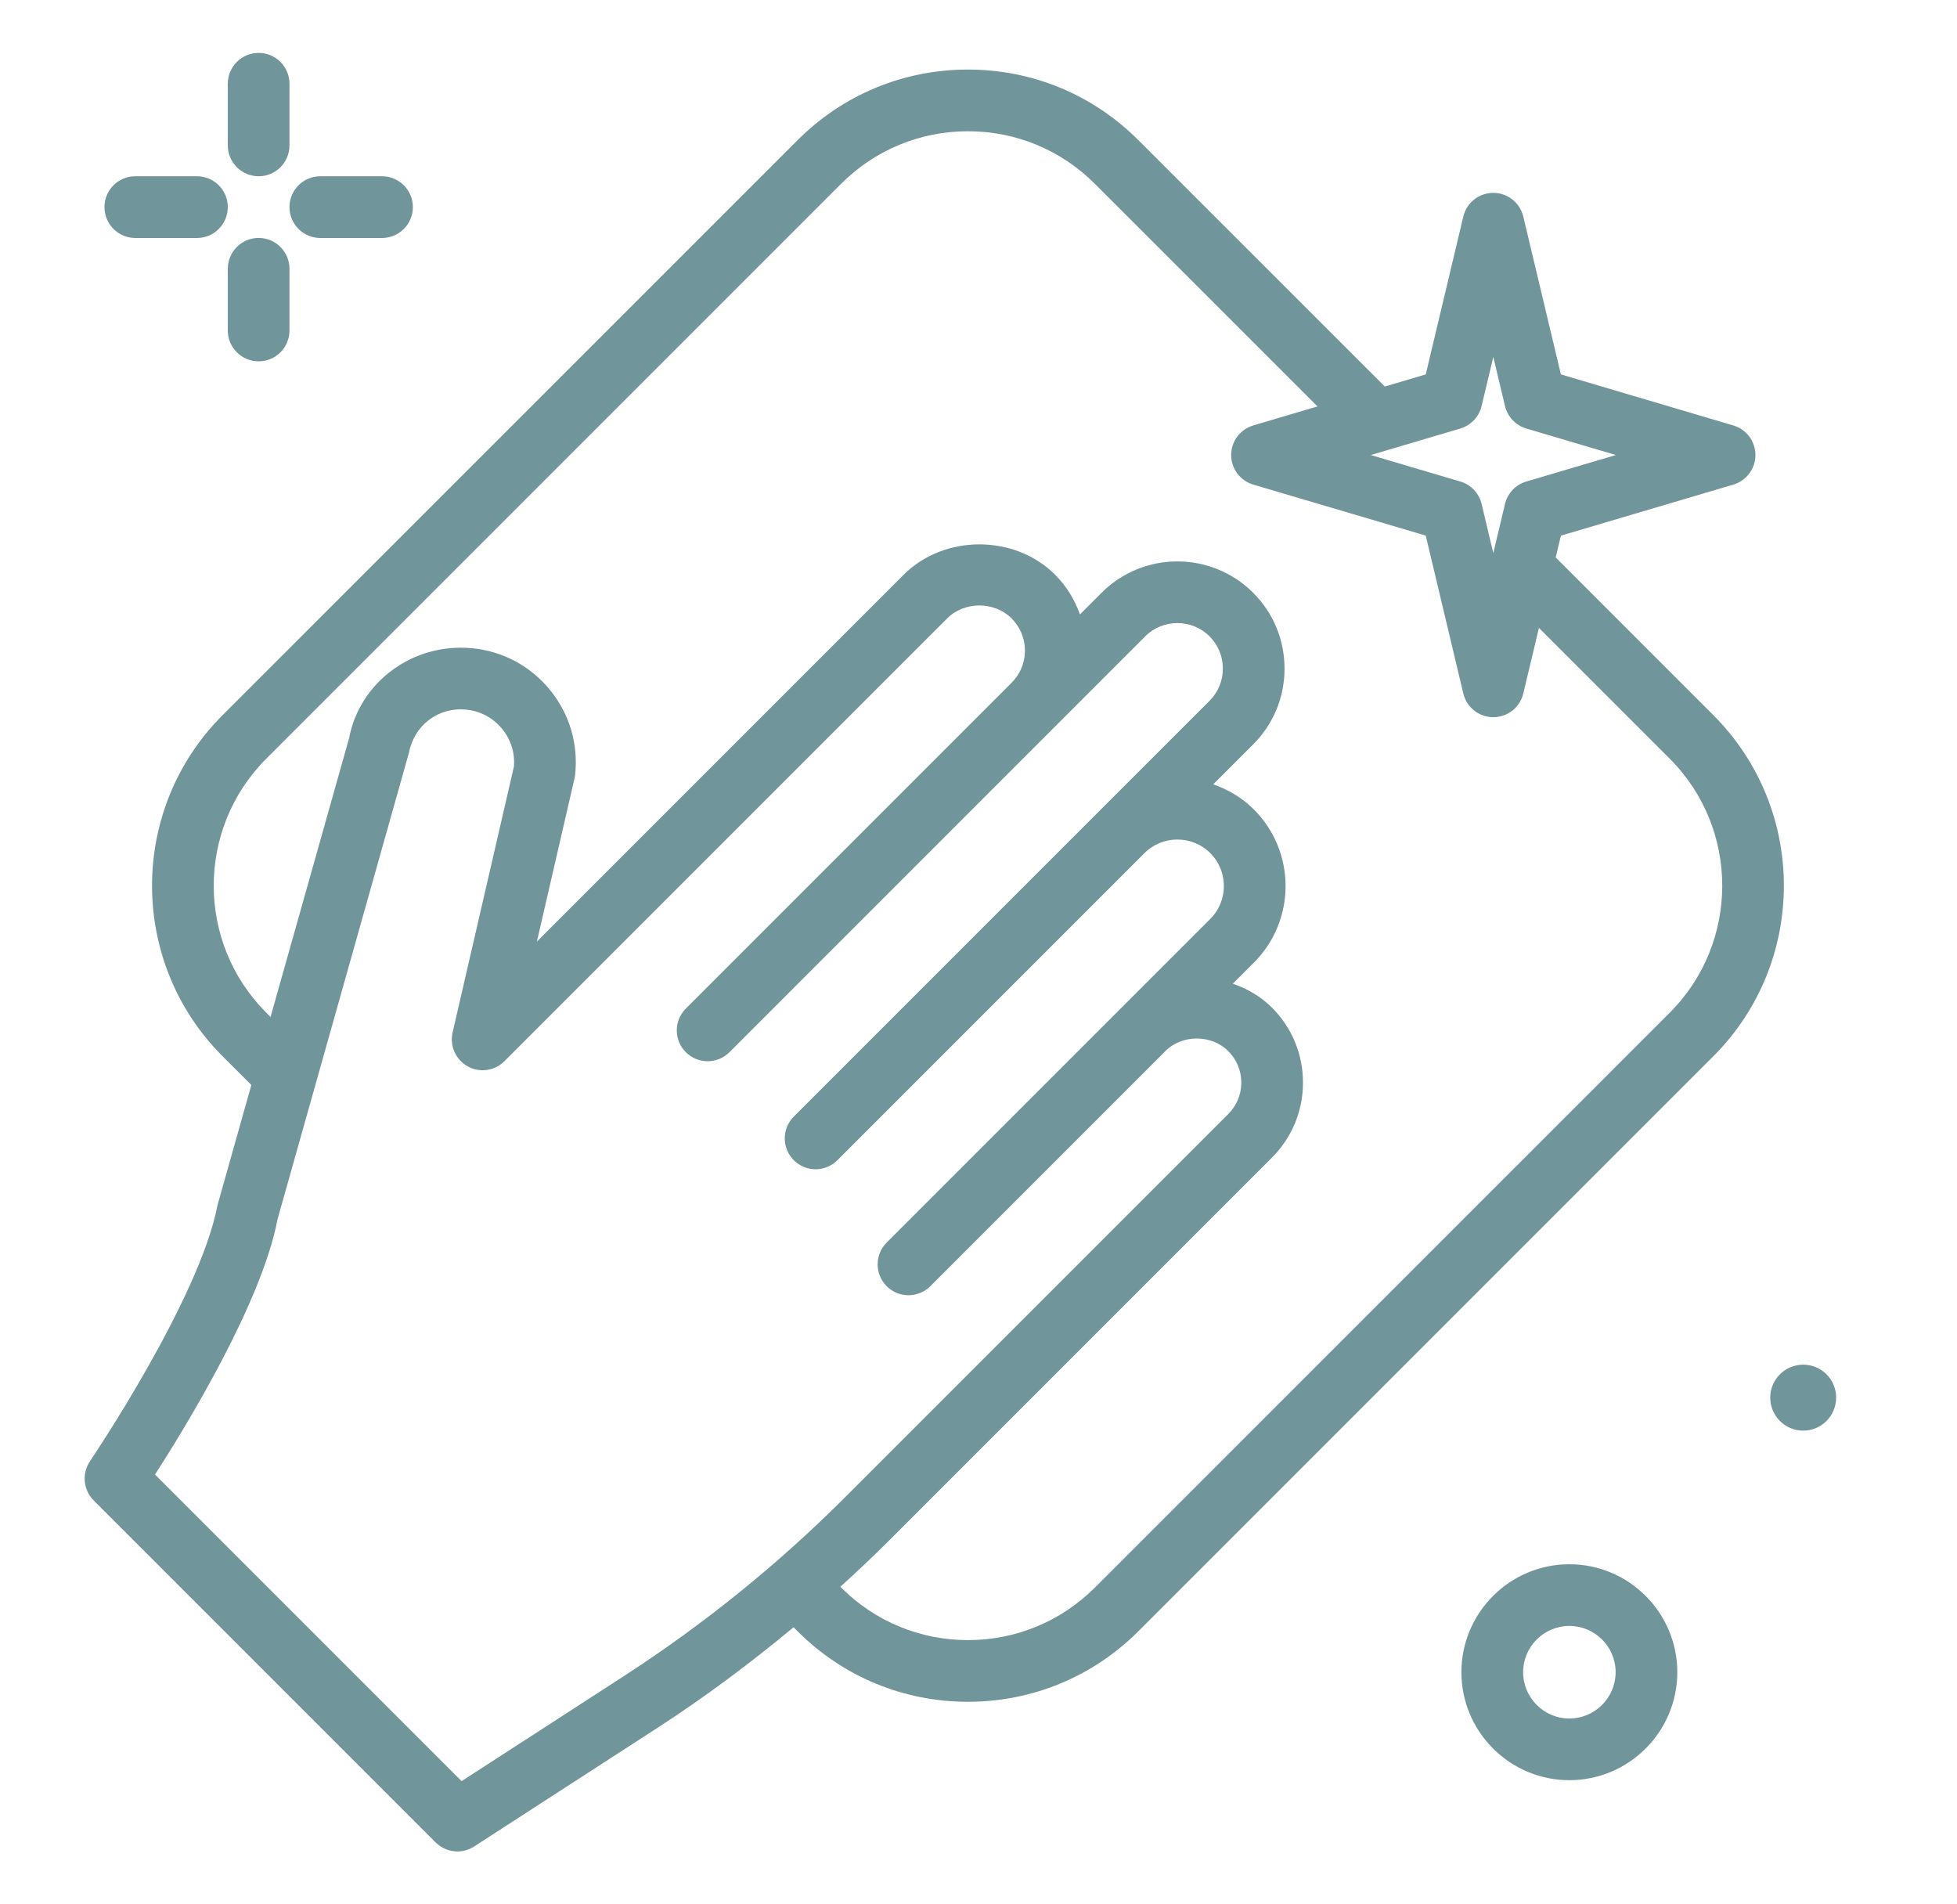<svg xmlns="http://www.w3.org/2000/svg" width="37" height="36" viewBox="0 0 37 36" fill="none"><path d="M32.394 13.52L29.413 10.538L29.511 10.126L32.771 9.161C33.019 9.088 33.189 8.86 33.189 8.602C33.189 8.344 33.019 8.116 32.771 8.043L29.511 7.078L28.8 4.094C28.737 3.831 28.503 3.646 28.233 3.646C27.963 3.646 27.728 3.831 27.666 4.094L26.956 7.078L26.182 7.307L21.524 2.651C20.664 1.789 19.518 1.315 18.301 1.315C17.083 1.315 15.939 1.789 15.078 2.651L4.208 13.52C2.43 15.297 2.43 18.19 4.208 19.967L4.752 20.511L4.112 22.783C3.776 24.552 1.721 27.593 1.701 27.624C1.544 27.855 1.573 28.166 1.771 28.364L8.236 34.829C8.349 34.942 8.498 35 8.648 35C8.758 35 8.868 34.969 8.965 34.906L12.439 32.658C13.331 32.08 14.185 31.442 15.003 30.762L15.078 30.836C15.938 31.697 17.083 32.171 18.301 32.171C19.518 32.171 20.663 31.697 21.524 30.836L32.394 19.967C34.171 18.189 34.171 15.297 32.394 13.52ZM27.61 8.101C27.81 8.041 27.963 7.88 28.012 7.676L28.233 6.747L28.454 7.676C28.503 7.88 28.656 8.041 28.857 8.101L30.55 8.602L28.857 9.103C28.656 9.162 28.503 9.324 28.454 9.527L28.233 10.456L28.012 9.527C27.963 9.324 27.81 9.162 27.61 9.103L25.916 8.602L27.61 8.101ZM11.805 31.679L8.727 33.671L2.931 27.875C3.531 26.943 4.95 24.617 5.247 23.05L7.733 14.226C7.83 13.714 8.284 13.363 8.812 13.415C9.082 13.441 9.324 13.57 9.495 13.781C9.66 13.983 9.738 14.235 9.716 14.494L8.557 19.518C8.499 19.771 8.615 20.033 8.843 20.159C9.069 20.285 9.353 20.245 9.537 20.061L17.908 11.69C18.235 11.364 18.8 11.365 19.125 11.69C19.288 11.853 19.378 12.069 19.378 12.299C19.378 12.529 19.288 12.745 19.125 12.908C19.125 12.908 19.125 12.908 19.125 12.908L12.966 19.067C12.739 19.294 12.739 19.663 12.966 19.891C13.194 20.119 13.563 20.119 13.791 19.891L21.651 12.03C21.987 11.695 22.533 11.695 22.869 12.03C23.031 12.193 23.12 12.409 23.12 12.639C23.12 12.869 23.031 13.085 22.869 13.248L20.814 15.302C20.814 15.302 20.814 15.303 20.813 15.303L15.008 21.108C14.78 21.336 14.78 21.705 15.008 21.933C15.122 22.047 15.271 22.104 15.42 22.104C15.569 22.104 15.719 22.047 15.832 21.933L21.638 16.127C21.981 15.785 22.539 15.785 22.882 16.127C23.225 16.471 23.225 17.029 22.882 17.372L21.208 19.046L16.764 23.49C16.536 23.718 16.536 24.087 16.764 24.315C16.992 24.542 17.361 24.542 17.589 24.315L17.901 24.002C17.901 24.002 17.901 24.002 17.902 24.002L22.033 19.87C22.35 19.553 22.904 19.552 23.222 19.871C23.381 20.029 23.469 20.241 23.469 20.465C23.469 20.69 23.381 20.901 23.222 21.06L15.979 28.303C14.713 29.57 13.308 30.705 11.805 31.679ZM31.57 19.143L20.7 30.012C20.059 30.652 19.207 31.005 18.301 31.005C17.395 31.005 16.543 30.652 15.902 30.011L15.888 29.997C16.199 29.714 16.506 29.426 16.804 29.128L24.047 21.885C24.426 21.506 24.635 21.002 24.635 20.466C24.635 19.929 24.426 19.425 24.047 19.047C23.836 18.836 23.581 18.69 23.308 18.596L23.707 18.197C24.505 17.399 24.505 16.101 23.707 15.303C23.483 15.079 23.218 14.925 22.938 14.827L23.693 14.072C24.076 13.69 24.286 13.181 24.286 12.639C24.286 12.098 24.076 11.589 23.693 11.206C22.901 10.415 21.616 10.416 20.827 11.206L20.418 11.615C20.32 11.342 20.168 11.084 19.95 10.866C19.185 10.1 17.85 10.099 17.084 10.866L10.151 17.799L10.861 14.719C10.867 14.697 10.87 14.675 10.873 14.653C10.937 14.07 10.77 13.5 10.4 13.045C10.031 12.591 9.506 12.309 8.923 12.254C7.798 12.148 6.797 12.901 6.599 13.959L5.115 19.225L5.033 19.142C3.71 17.819 3.71 15.667 5.033 14.344L15.902 3.475C16.543 2.834 17.395 2.481 18.301 2.481C19.207 2.481 20.059 2.834 20.7 3.475L24.909 7.683L23.695 8.043C23.447 8.116 23.277 8.343 23.277 8.602C23.277 8.86 23.447 9.088 23.695 9.161L26.956 10.125L27.666 13.11C27.729 13.373 27.963 13.558 28.233 13.558C28.503 13.558 28.738 13.373 28.8 13.11L29.096 11.87L31.57 14.344C32.892 15.667 32.892 17.82 31.57 19.143Z" fill="#70959B"></path><path d="M4.89 3.332C5.212 3.332 5.473 3.071 5.473 2.749V1.583C5.473 1.261 5.212 1 4.89 1C4.568 1 4.307 1.261 4.307 1.583V2.749C4.307 3.071 4.568 3.332 4.89 3.332Z" fill="#70959B"></path><path d="M4.89 4.498C4.568 4.498 4.307 4.76 4.307 5.082V6.248C4.307 6.57 4.568 6.831 4.89 6.831C5.212 6.831 5.473 6.57 5.473 6.248V5.082C5.473 4.76 5.212 4.498 4.89 4.498Z" fill="#70959B"></path><path d="M2.558 4.499H3.724C4.046 4.499 4.307 4.237 4.307 3.915C4.307 3.593 4.046 3.332 3.724 3.332H2.558C2.235 3.332 1.975 3.593 1.975 3.915C1.975 4.237 2.235 4.499 2.558 4.499Z" fill="#70959B"></path><path d="M6.056 4.499H7.222C7.545 4.499 7.806 4.237 7.806 3.915C7.806 3.593 7.545 3.332 7.222 3.332H6.056C5.734 3.332 5.473 3.593 5.473 3.915C5.473 4.237 5.734 4.499 6.056 4.499Z" fill="#70959B"></path><path d="M29.671 29.571C28.546 29.571 27.63 30.487 27.63 31.612C27.63 32.737 28.546 33.653 29.671 33.653C30.796 33.653 31.712 32.737 31.712 31.612C31.712 30.487 30.796 29.571 29.671 29.571ZM29.671 32.487C29.189 32.487 28.797 32.094 28.797 31.612C28.797 31.13 29.189 30.737 29.671 30.737C30.154 30.737 30.546 31.13 30.546 31.612C30.546 32.094 30.153 32.487 29.671 32.487Z" fill="#70959B"></path><path d="M34.092 25.798C33.748 25.798 33.469 26.077 33.469 26.421C33.469 26.765 33.748 27.045 34.092 27.045C34.437 27.045 34.715 26.765 34.715 26.421C34.716 26.077 34.437 25.798 34.092 25.798Z" fill="#70959B"></path></svg>